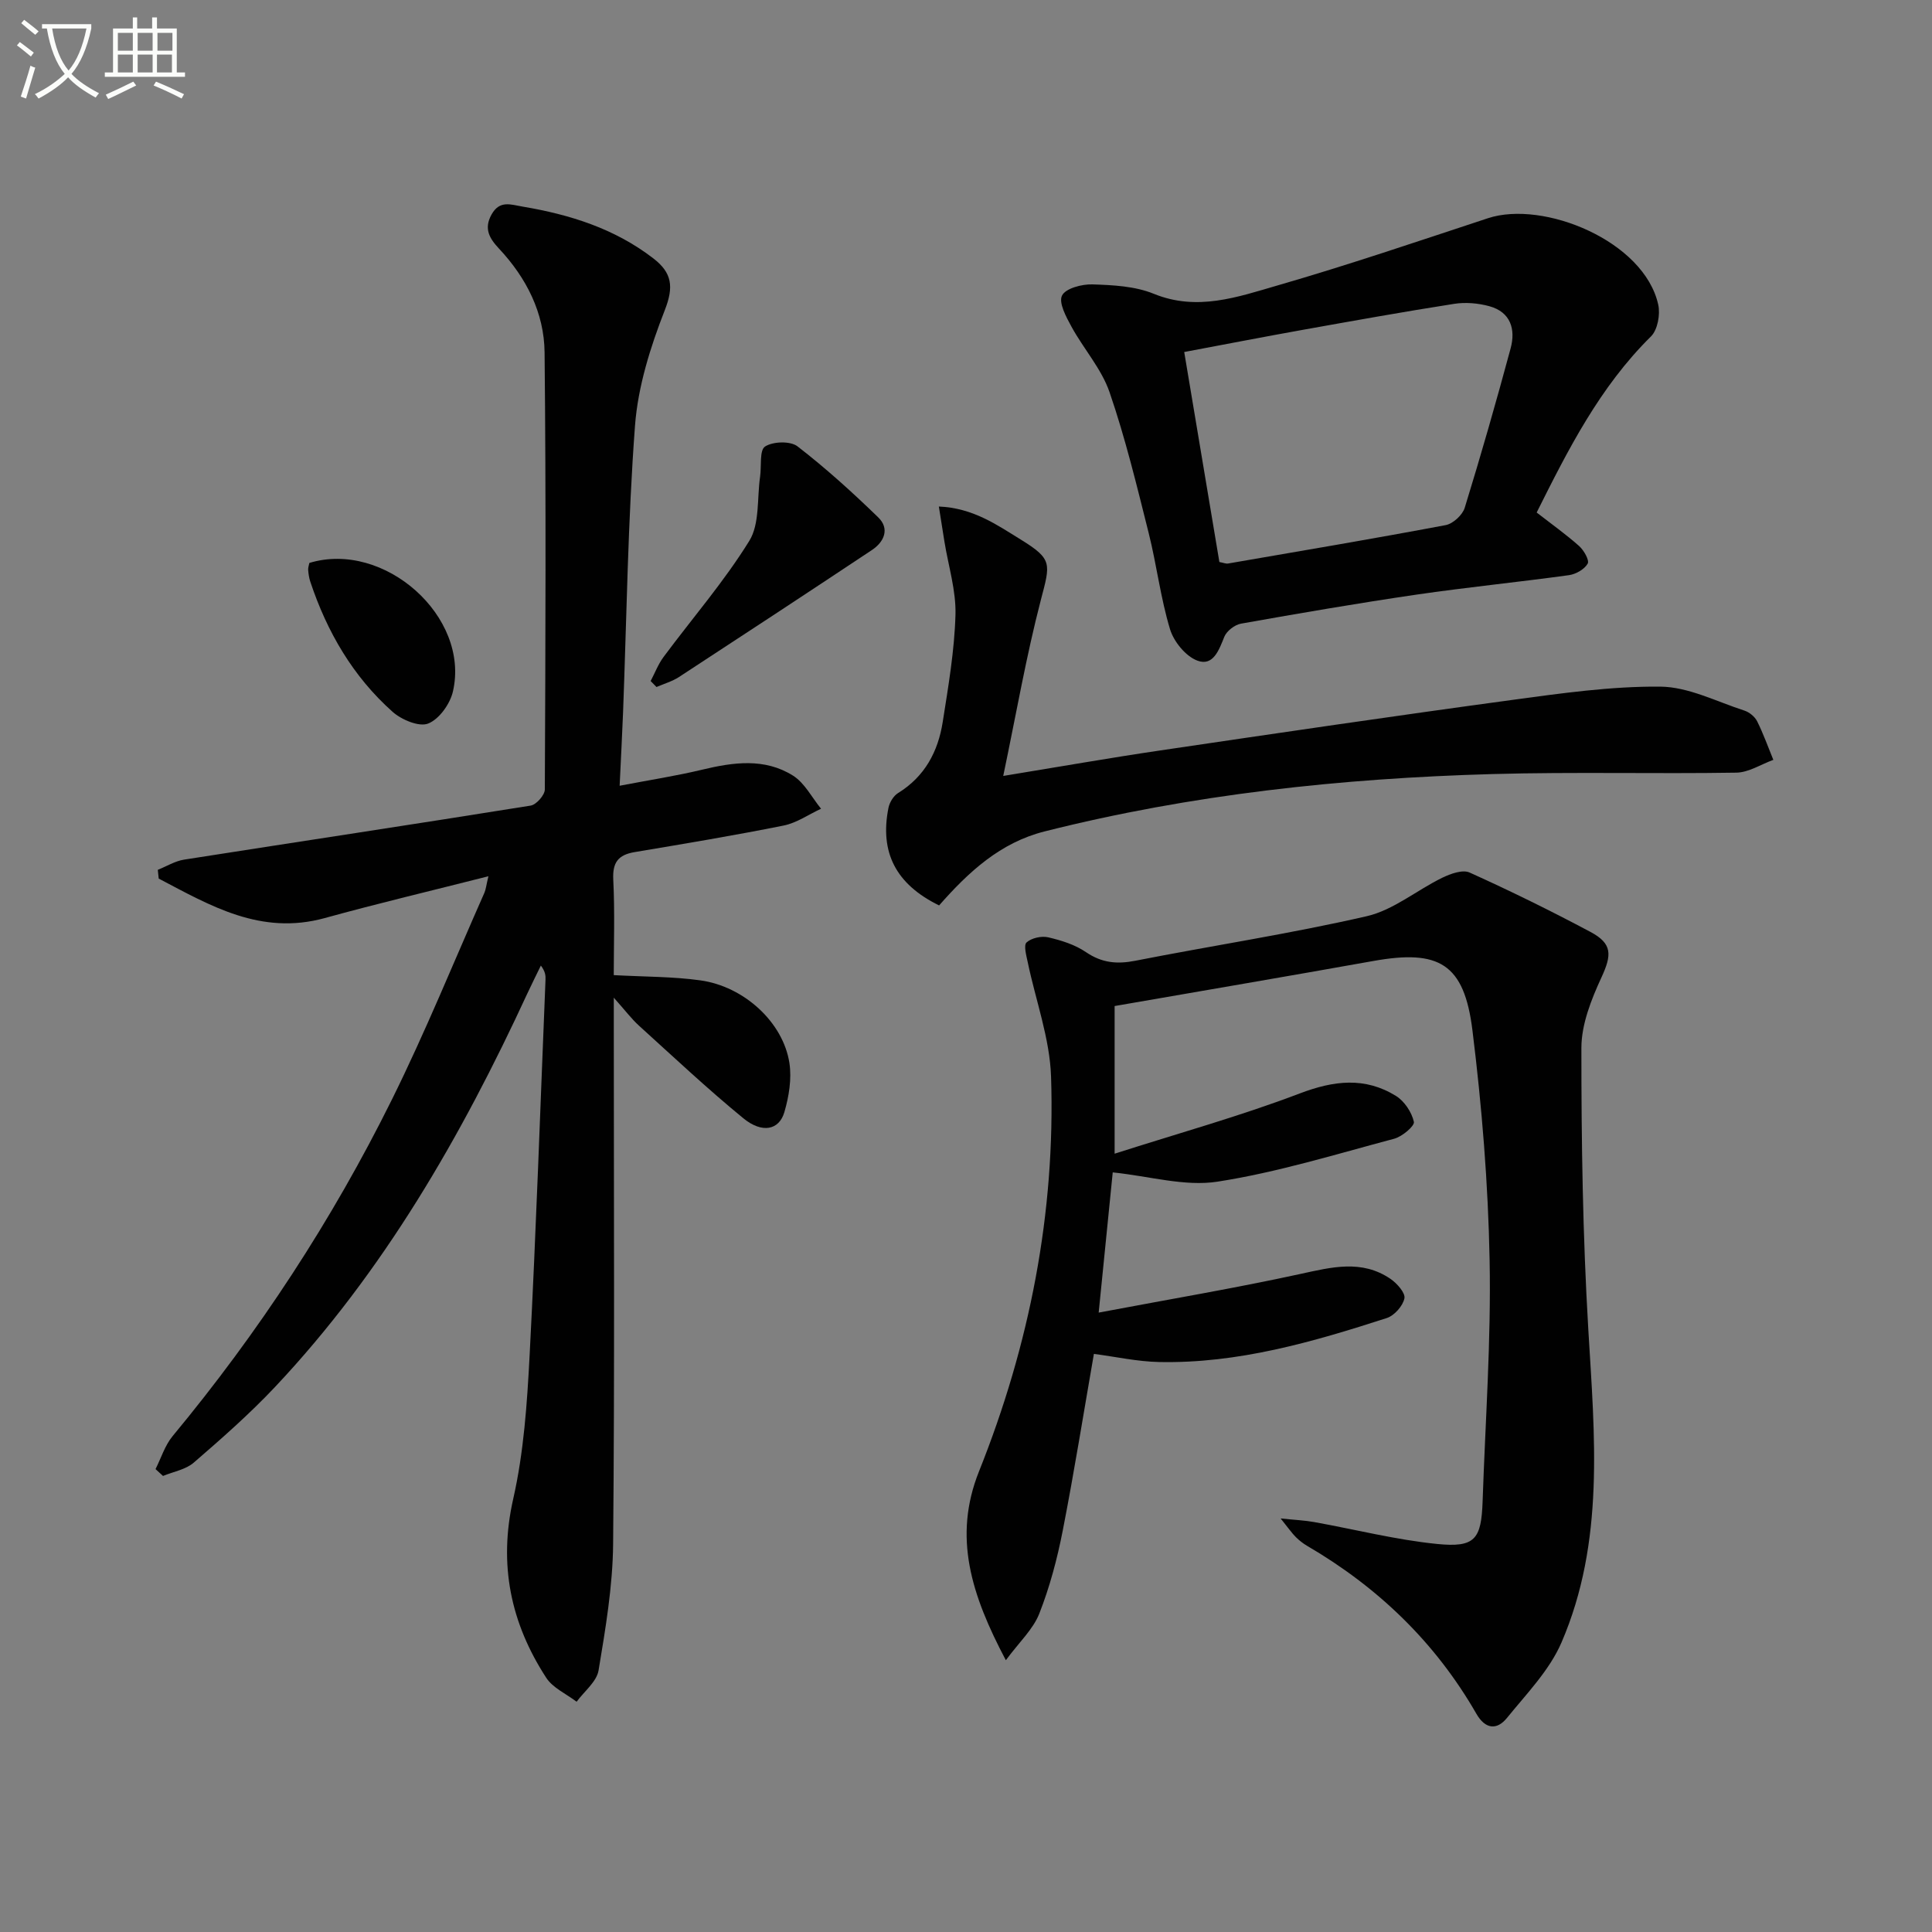 <svg enable-background="new 0 0 400 400" viewBox="0 0 400 400" xmlns="http://www.w3.org/2000/svg"><rect x="0" y="0" width="400" height="400" fill="#808080" stroke="none"/><path d="m6.4 11.7c-1-.8-1.9-1.6-2.9-2.3l.6-.7c.9.7 1.9 1.4 2.9 2.2zm-2.1 8.3c.7-2.1 1.4-4.2 2-6.4.2.1.6.3 1 .4-.7 2.3-1.3 4.4-1.9 6.4zm3-12.8c-1.1-.9-2.1-1.7-2.9-2.4l.6-.7c1 .8 2 1.5 3 2.4zm1.4-1.3v-.9h10.2v.9c-.9 4.2-2.3 7.3-4.1 9.4 1.3 1.4 3.2 2.7 5.7 4-.2.2-.4.5-.7.9-2.5-1.4-4.4-2.7-5.7-4.2-1.4 1.5-3.5 3-6.1 4.4 0 0 0 0-.1-.1-.3-.4-.5-.7-.7-.8 2.7-1.3 4.7-2.8 6.2-4.2-1.8-2.2-3-5.3-3.7-9.4zm9.2 0h-7.1c.6 3.8 1.7 6.7 3.4 8.7 1.7-2 2.9-4.8 3.7-8.7z" fill="#fbfcfa"/><path d="m31.6 3.6h.9v2.3h4.1v9.1h1.7v.9h-16.6v-.9h1.7v-9.1h4.1v-2.3h.9v2.3h3.1v-2.3zm-4 13.3.6.8c-1.9.9-3.8 1.9-5.8 2.8-.2-.3-.3-.6-.5-.9 2-.9 3.9-1.8 5.7-2.7zm-3.2-10.1v3.7h3.1v-3.7zm0 4.5v3.7h3.1v-3.7zm4.1-4.5v3.7h3.1v-3.7zm0 4.5v3.7h3.1v-3.7zm9.1 9.1c-2.1-1.1-4.1-2-5.8-2.7l.5-.8c2.2.9 4.1 1.8 5.8 2.6zm-1.9-13.6h-3.1v3.7h3.1zm-3.2 4.5v3.7h3.1v-3.7z" fill="#fbfcfa"/><g fill="#010101"><path d="m32.67 180.09c1.8-.72 3.55-1.81 5.42-2.11 23.92-3.75 47.87-7.35 71.78-11.19 1.17-.19 2.92-2.18 2.93-3.33.14-30.16.26-60.33-.05-90.48-.08-8.21-3.76-15.44-9.42-21.49-1.96-2.09-3.22-4.11-1.56-7.08 1.68-3 3.95-2.06 6.46-1.63 9.79 1.65 19.04 4.55 27.04 10.72 3.86 2.97 4.27 5.86 2.37 10.71-2.99 7.64-5.56 15.82-6.17 23.93-1.48 19.73-1.72 39.55-2.47 59.33-.18 4.61-.43 9.21-.71 15.21 6.27-1.2 11.73-2.04 17.1-3.33 6.46-1.55 12.94-2.45 18.8 1.24 2.41 1.52 3.9 4.52 5.8 6.85-2.58 1.19-5.04 2.94-7.75 3.48-10.24 2.06-20.55 3.77-30.86 5.5-3.38.57-4.59 2.13-4.41 5.7.34 6.77.1 13.57.1 19.77 6.42.35 12.22.29 17.91 1.08 9.08 1.25 17.17 8.7 18.46 17.12.5 3.28-.1 6.94-1.05 10.18-1.09 3.72-4.61 4.44-8.5 1.25-7.44-6.1-14.46-12.7-21.6-19.17-1.55-1.41-2.83-3.12-5.21-5.79v6.61c0 35.49.19 70.99-.14 106.48-.08 8.74-1.57 17.51-3.01 26.17-.39 2.36-2.97 4.35-4.55 6.51-2.14-1.64-4.92-2.85-6.3-4.98-7.36-11.34-9.9-23.43-6.82-37.04 2.19-9.66 2.87-19.74 3.39-29.68 1.35-25.91 2.23-51.85 3.29-77.78.03-.83 0-1.66-.96-2.94-.92 1.91-1.88 3.8-2.77 5.72-13.67 29.59-29.78 57.64-52.28 81.54-5.24 5.56-11.02 10.64-16.8 15.64-1.67 1.45-4.23 1.88-6.38 2.77-.52-.47-1.03-.95-1.55-1.42 1.16-2.29 1.94-4.9 3.54-6.83 17.82-21.49 33.03-44.71 45.41-69.7 6.93-13.99 12.81-28.5 19.14-42.79.3-.69.37-1.48.83-3.42-11.85 3.01-22.93 5.63-33.9 8.66-13.23 3.64-23.67-2.57-34.36-8.18-.07-.6-.13-1.2-.19-1.81z"/><path d="m227.47 271.76c14.77-2.79 28.33-5.07 41.75-8 6.48-1.41 12.71-3.04 18.67 1.02 1.34.92 3.11 2.91 2.88 4.03-.32 1.58-2.09 3.57-3.66 4.08-15.34 4.96-30.82 9.45-47.17 9.1-4.42-.09-8.82-1.07-13.46-1.68-2.12 12.15-4.07 24.41-6.45 36.58-1.14 5.84-2.69 11.68-4.86 17.2-1.28 3.25-4.14 5.88-6.92 9.64-7.15-13.53-10.99-25.49-5.56-39.09 10.48-26.2 15.84-53.5 14.92-81.73-.26-7.94-3.19-15.8-4.83-23.7-.29-1.38-.88-3.51-.24-4.09 1.02-.92 3.08-1.38 4.47-1.06 2.72.63 5.56 1.52 7.83 3.07 3.29 2.24 6.42 2.53 10.23 1.78 15.96-3.14 32.07-5.58 47.9-9.22 5.52-1.27 10.36-5.39 15.63-7.96 1.71-.83 4.22-1.74 5.67-1.08 8.46 3.82 16.81 7.92 25.01 12.29 4.61 2.45 4.41 4.8 2.29 9.41-2.11 4.57-4.16 9.72-4.16 14.62-.01 19.42.28 38.86 1.43 58.24 1.3 21.98 3.46 43.98-5.56 64.87-2.49 5.76-7.23 10.6-11.27 15.59-2.1 2.59-4.49 2.36-6.34-.85-8.49-14.78-20.35-26.19-35.03-34.76-.85-.5-1.66-1.13-2.36-1.83-.81-.81-1.47-1.78-3.14-3.85 3.09.32 5.05.4 6.96.75 8.47 1.52 16.88 3.67 25.42 4.53 7.88.79 9.17-.96 9.44-8.85.56-16.61 1.77-33.24 1.45-49.84-.3-15.91-1.6-31.87-3.56-47.67-1.71-13.81-6.91-16.77-20.51-14.34-17.79 3.18-35.61 6.21-53.57 9.33v30.57c13.3-4.26 26.03-7.79 38.32-12.47 7.07-2.69 13.5-3.46 19.93.51 1.75 1.08 3.26 3.37 3.71 5.36.19.85-2.42 3.06-4.07 3.5-12.14 3.23-24.23 6.97-36.59 8.89-6.77 1.05-14.05-1.13-21.69-1.92-.9 8.94-1.83 18.27-2.91 29.03z"/><path d="m318.15 106.11c3.11 2.42 6.08 4.53 8.79 6.94.99.88 2.17 2.96 1.77 3.65-.67 1.17-2.44 2.18-3.87 2.38-10.51 1.45-21.09 2.5-31.58 4.03-12.14 1.78-24.24 3.86-36.32 6.01-1.31.23-2.97 1.52-3.46 2.72-1.11 2.78-2.32 6.15-5.57 4.94-2.42-.9-4.89-3.93-5.67-6.51-1.96-6.48-2.76-13.29-4.41-19.88-2.46-9.79-4.83-19.65-8.11-29.19-1.67-4.85-5.37-8.97-7.88-13.56-1.1-2.02-2.7-4.96-1.96-6.45s4.11-2.38 6.29-2.31c4.27.14 8.82.36 12.69 1.94 9 3.68 17.37.67 25.63-1.72 14.64-4.23 29.09-9.15 43.57-13.92 11.5-3.79 32.36 4.72 35.26 17.9.45 2.03-.13 5.21-1.5 6.57-10.61 10.47-17.16 23.44-23.67 36.46zm-65.69 10.25c.86.16 1.36.39 1.8.31 15.03-2.59 30.07-5.13 45.05-7.95 1.53-.29 3.49-2.1 3.95-3.6 3.37-10.94 6.52-21.95 9.5-33 1.06-3.93.02-7.51-4.4-8.72-2.32-.64-4.95-.86-7.31-.49-10.48 1.64-20.93 3.52-31.38 5.39-8.09 1.45-16.17 3.02-24.49 4.58 2.49 14.88 4.89 29.21 7.28 43.48z"/><path d="m194.43 187.46c-8.97-4.4-12.33-10.99-10.48-20.22.23-1.12 1.04-2.47 1.99-3.05 5.53-3.41 8.28-8.59 9.24-14.71 1.16-7.36 2.43-14.77 2.64-22.19.14-5.01-1.46-10.07-2.28-15.12-.36-2.22-.71-4.44-1.16-7.3 7.09.3 12 3.79 16.94 6.83 6.66 4.1 6.14 4.98 4.18 12.5-3.03 11.64-5.09 23.54-7.79 36.45 11.93-1.95 22.13-3.75 32.38-5.26 24.3-3.59 48.6-7.17 72.94-10.47 10.19-1.38 20.48-2.85 30.72-2.76 5.82.05 11.64 3.1 17.41 4.96 1.02.33 2.15 1.25 2.63 2.2 1.29 2.58 2.26 5.32 3.36 8-2.56.93-5.1 2.61-7.67 2.65-16.81.27-33.65-.18-50.45.29-31.28.88-62.29 4.19-92.73 11.87-9.19 2.31-15.74 8.36-21.87 15.33z"/><path d="m134.71 141c.88-1.67 1.56-3.48 2.67-4.98 5.94-8 12.53-15.59 17.75-24.03 2.19-3.54 1.59-8.82 2.24-13.31.31-2.16-.16-5.45 1.02-6.23 1.63-1.06 5.24-1.18 6.72-.04 5.87 4.53 11.4 9.54 16.72 14.71 2.41 2.34 1.25 5.06-1.31 6.76-13.27 8.82-26.59 17.57-39.93 26.28-1.41.92-3.11 1.4-4.67 2.08-.4-.4-.8-.82-1.21-1.24z"/><path d="m64.05 116.55c15.5-4.71 33.32 11.12 29.72 26.63-.59 2.56-2.84 5.72-5.12 6.62-1.88.75-5.5-.77-7.35-2.41-8.22-7.31-13.6-16.57-17.06-26.97-.26-.78-.37-1.61-.44-2.43-.03-.48.16-.97.25-1.44z"/></g></svg>